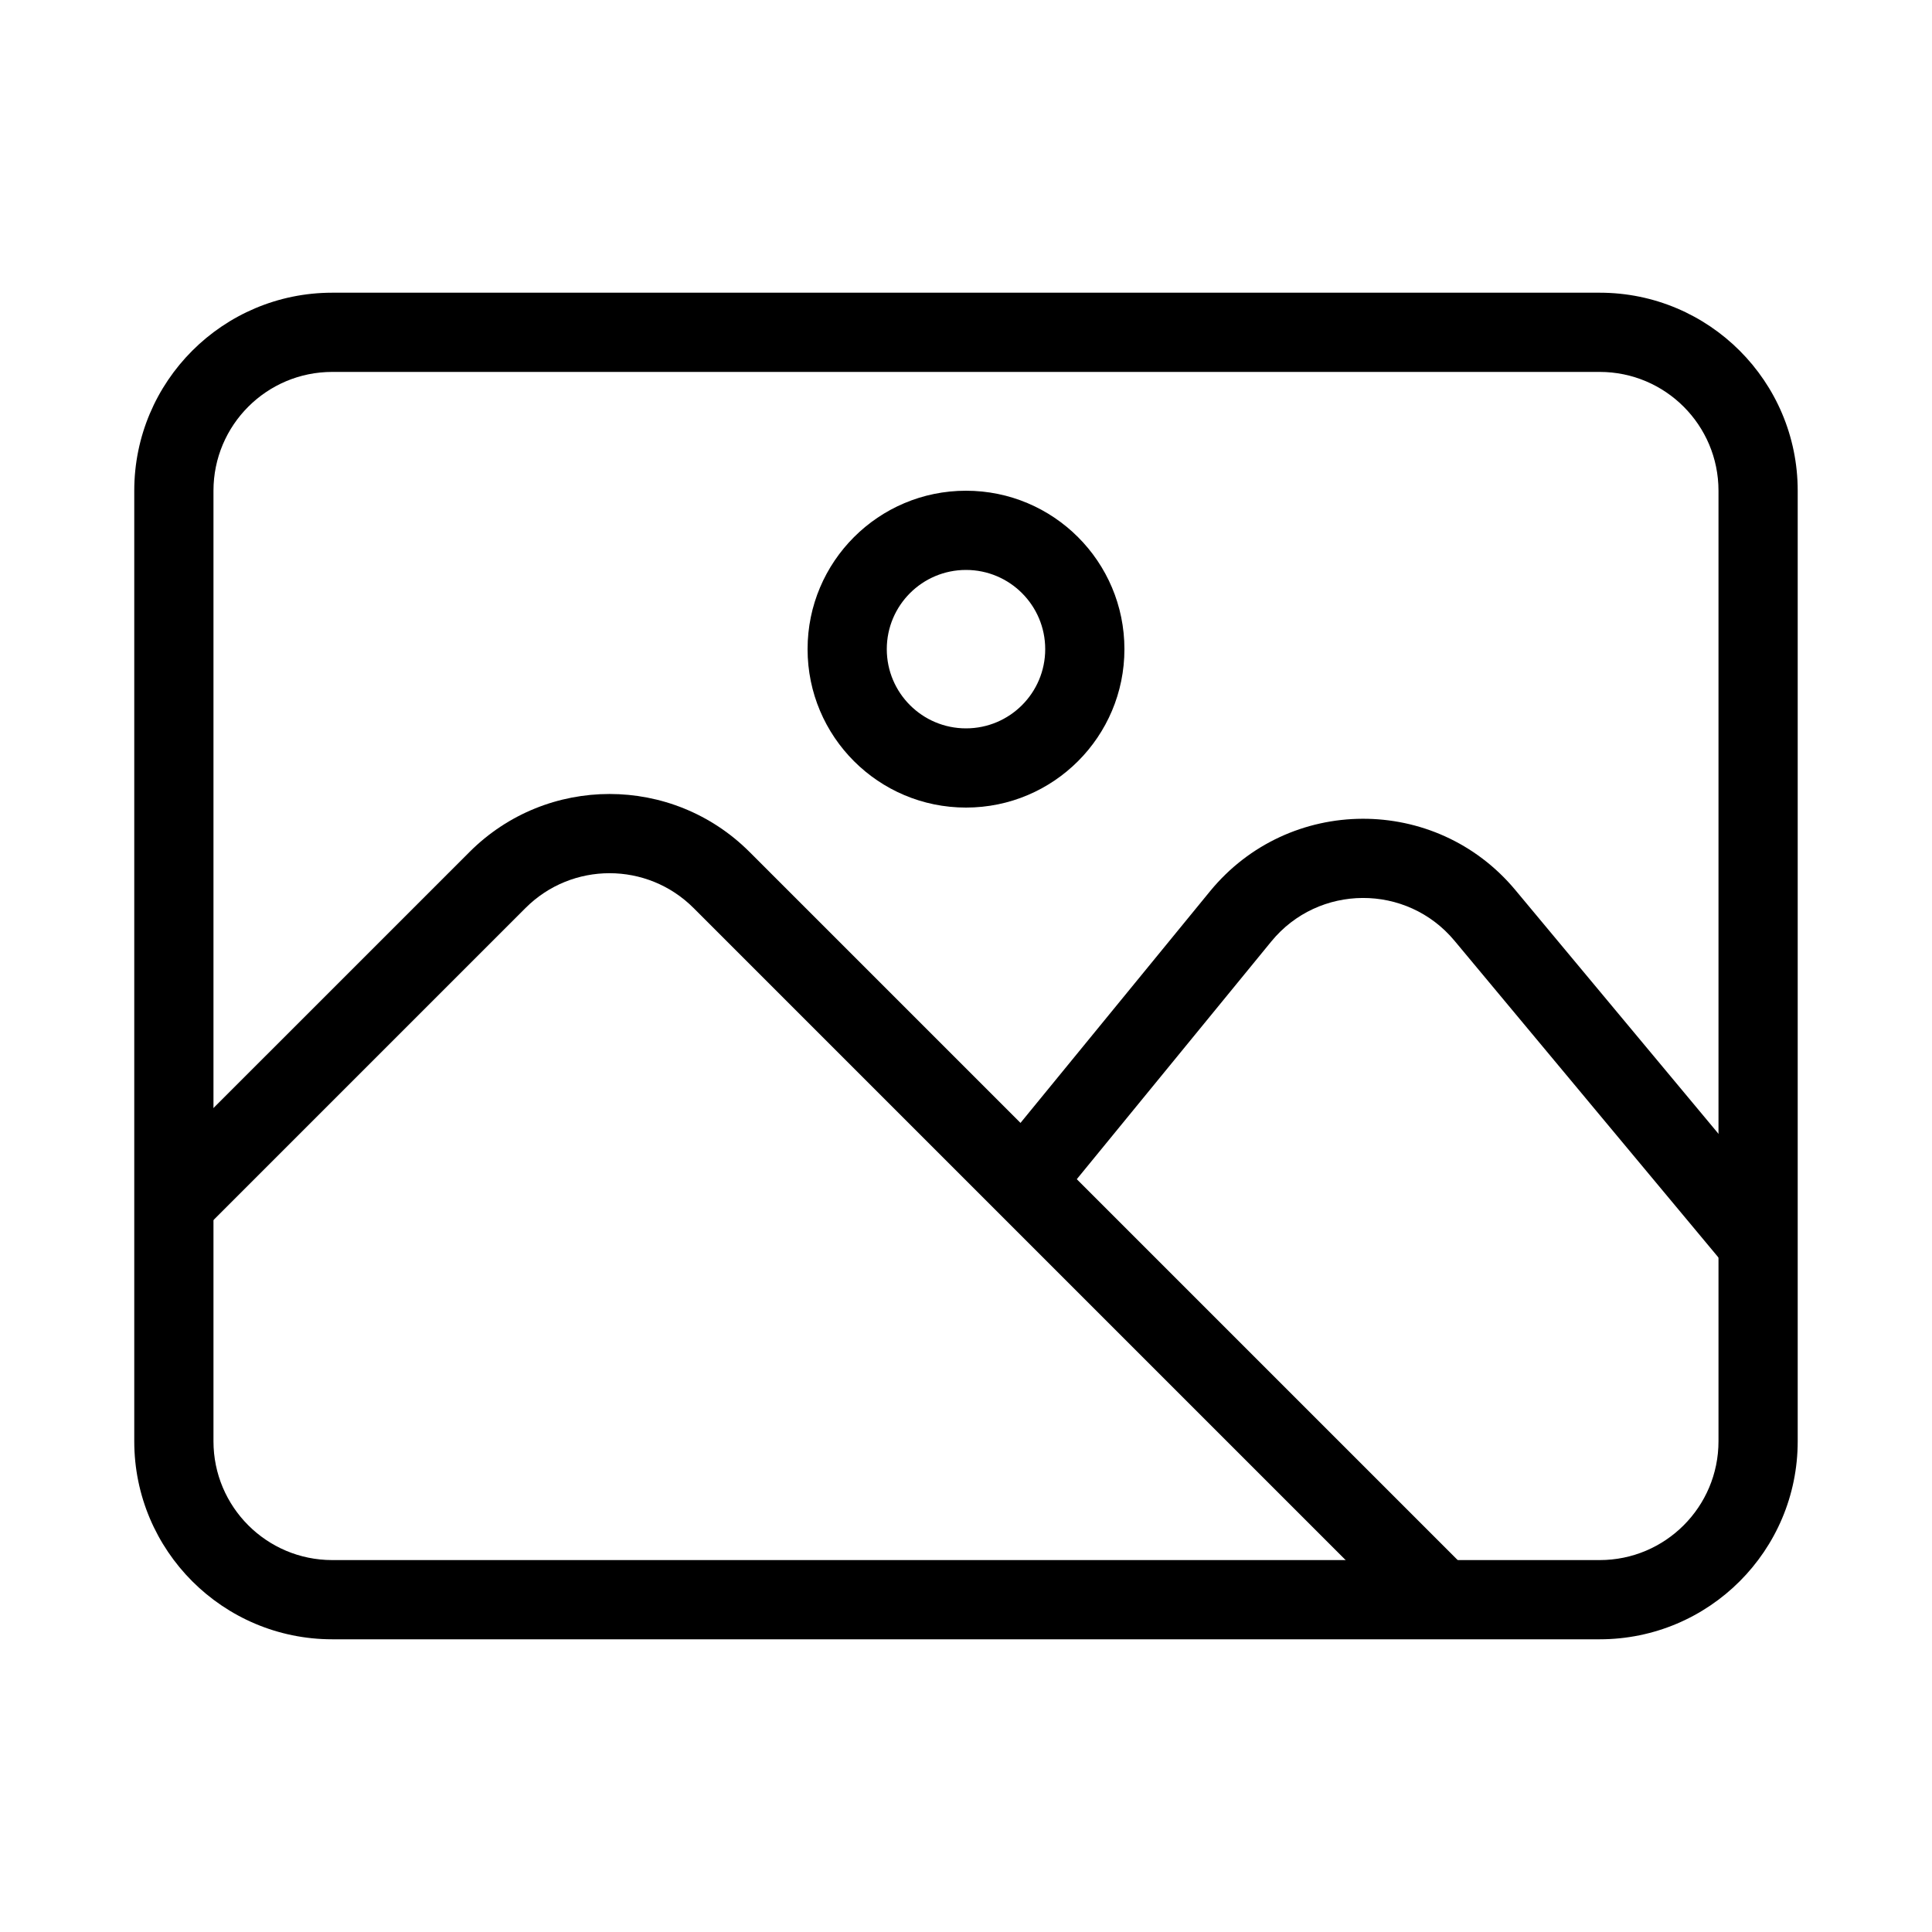 <?xml version="1.0" encoding="UTF-8"?>
<!-- Uploaded to: ICON Repo, www.svgrepo.com, Generator: ICON Repo Mixer Tools -->
<svg fill="#000000" width="800px" height="800px" version="1.1" viewBox="144 144 512 512" xmlns="http://www.w3.org/2000/svg">
 <g fill-rule="evenodd">
  <path d="m179.58 274.05c0-28.984 23.496-52.48 52.48-52.48h335.87c28.984 0 52.48 23.496 52.48 52.48v251.9c0 28.984-23.496 52.48-52.48 52.48h-335.87c-28.984 0-52.48-23.496-52.48-52.48zm52.48-31.488c-17.391 0-31.488 14.098-31.488 31.488v251.9c0 17.391 14.098 31.488 31.488 31.488h335.87c17.391 0 31.488-14.098 31.488-31.488v-251.9c0-17.391-14.098-31.488-31.488-31.488z"/>
  <path d="m327.8 384.63c-12.297-12.297-32.234-12.297-44.531 0l-85.77 85.77-14.844-14.848 85.77-85.766c20.496-20.496 53.723-20.496 74.219 0l190.73 190.73-14.844 14.848z"/>
  <path d="m529.45 393.3c-12.66-15.195-36.035-15.09-48.559 0.219l-62.27 76.105-16.246-13.293 62.27-76.105c20.875-25.512 59.828-25.688 80.934-0.363l72.41 86.891-16.129 13.441z"/>
  <path d="m400 295.04c-11.594 0-20.992 9.398-20.992 20.992s9.398 20.992 20.992 20.992 20.992-9.398 20.992-20.992-9.398-20.992-20.992-20.992zm-41.984 20.992c0-23.188 18.797-41.984 41.984-41.984s41.984 18.797 41.984 41.984-18.797 41.984-41.984 41.984-41.984-18.797-41.984-41.984z"/>
 </g>
</svg>